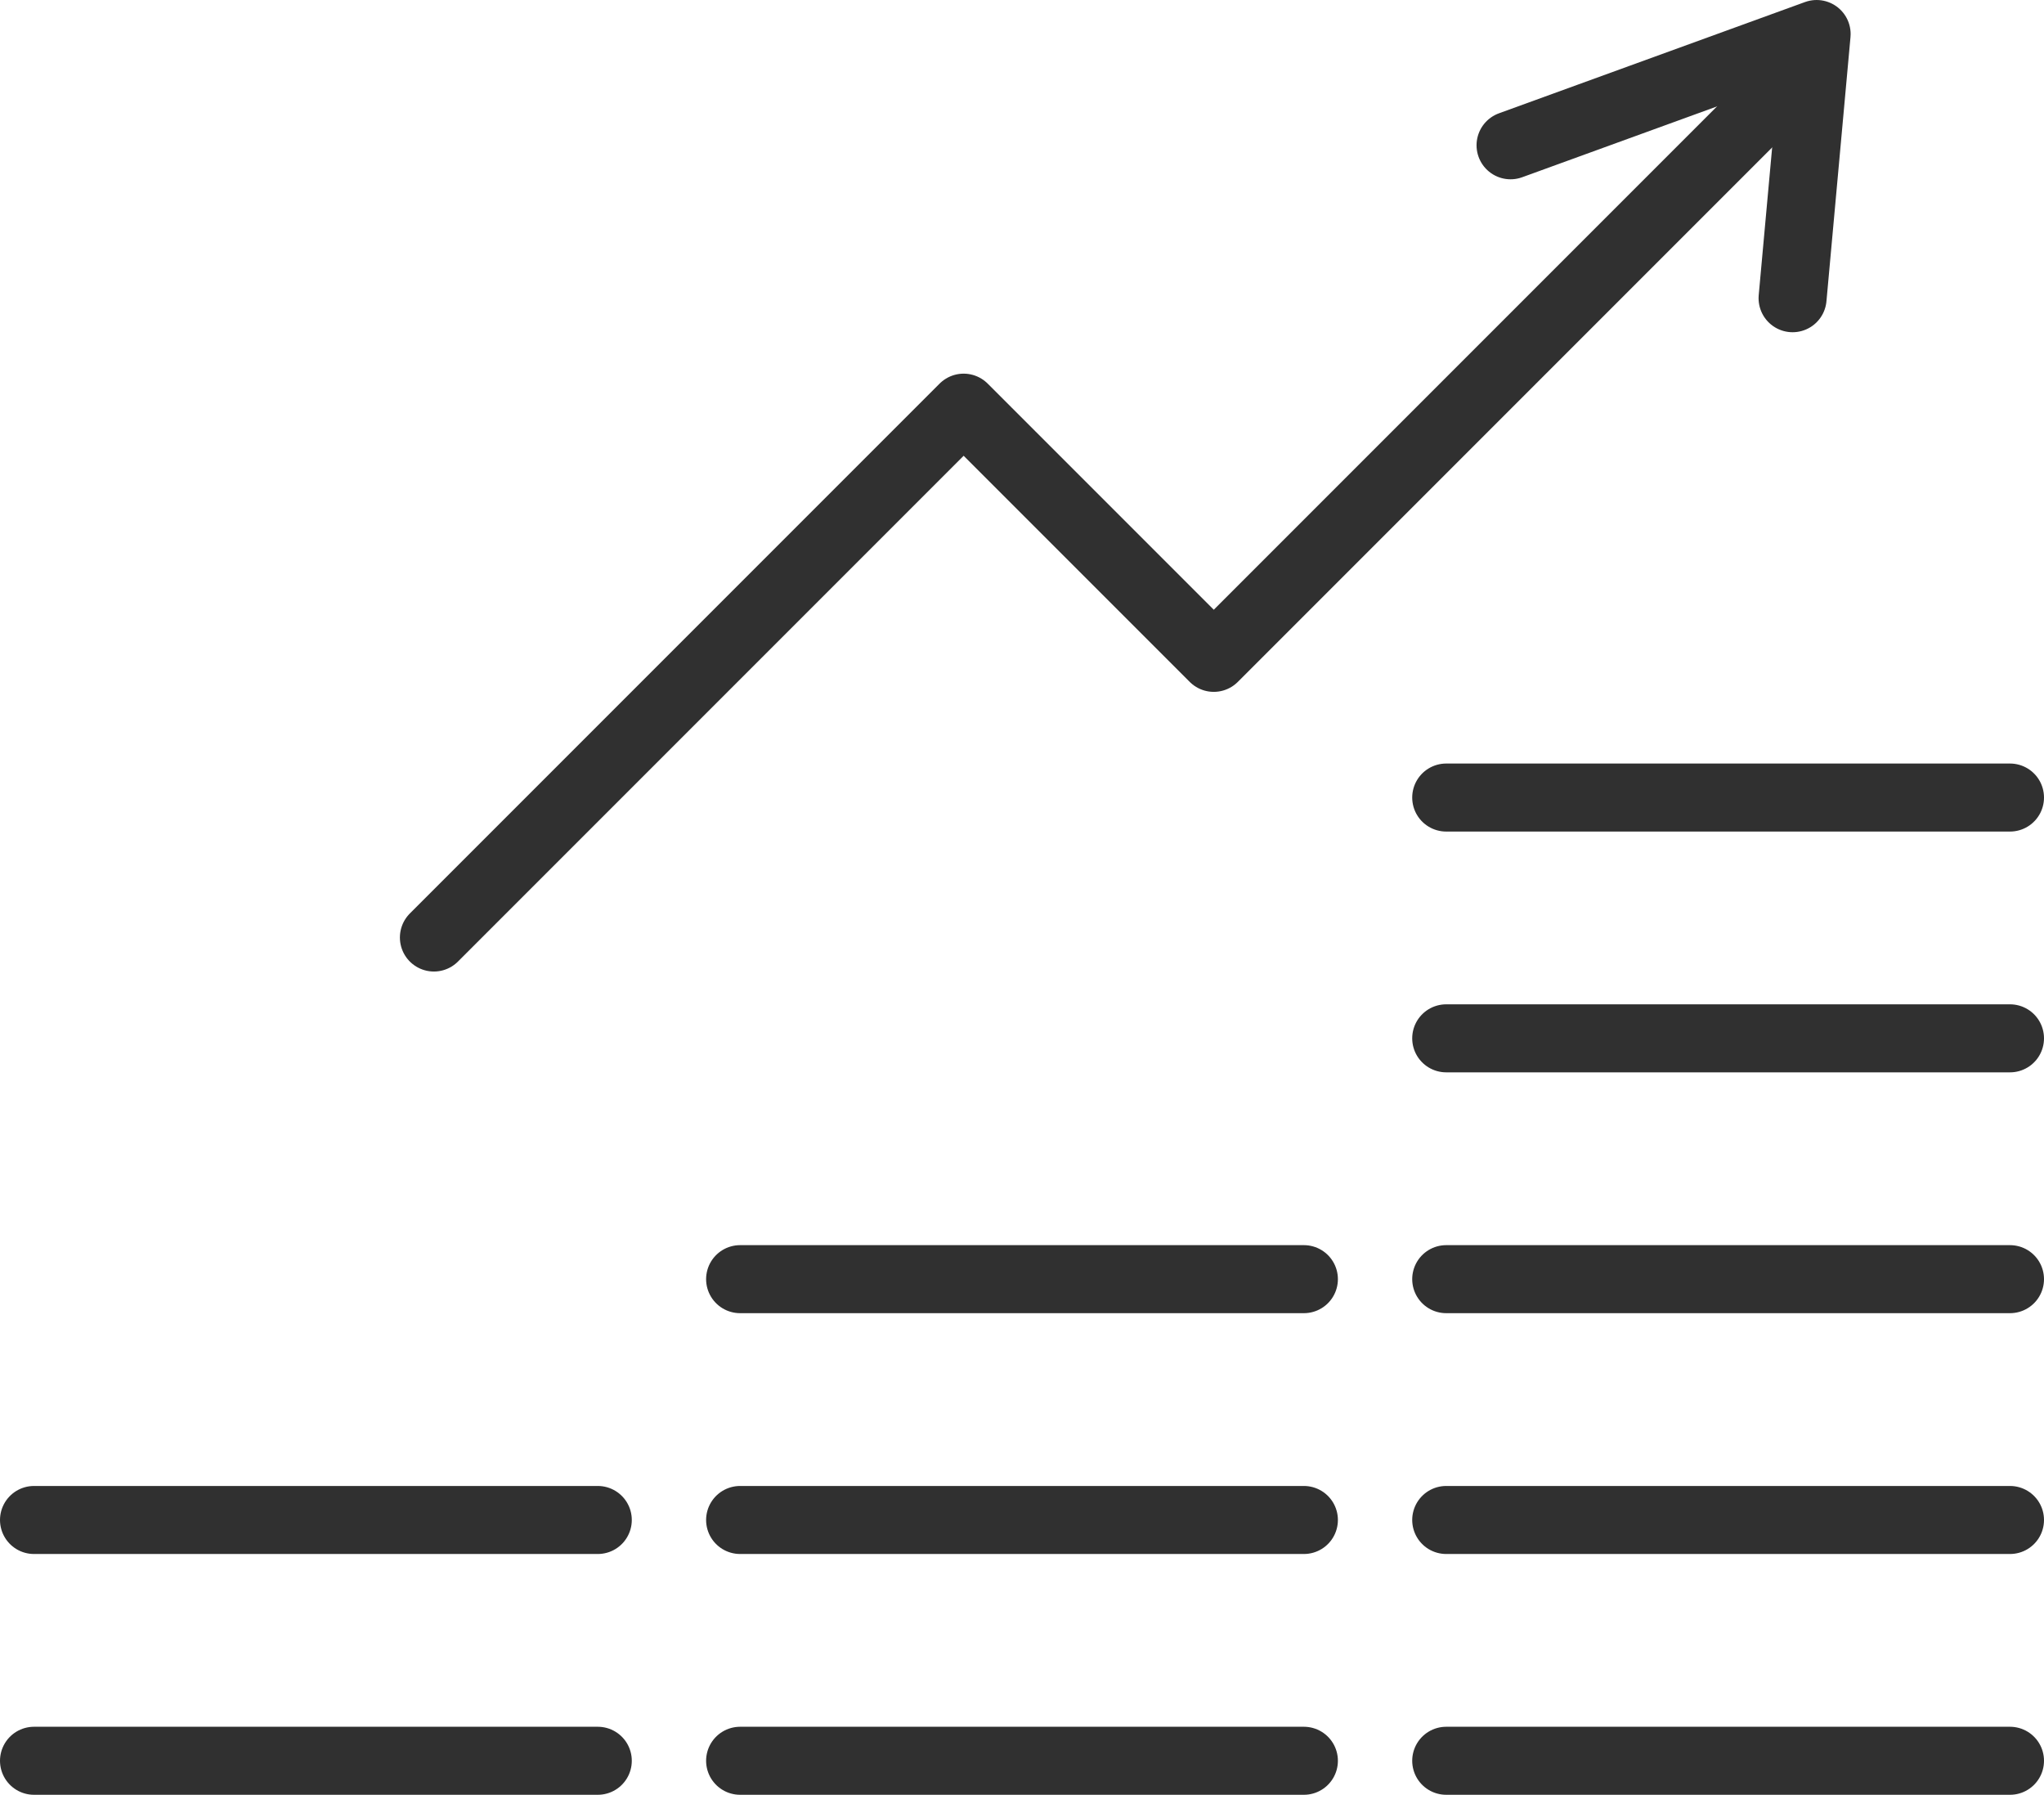 <svg xmlns="http://www.w3.org/2000/svg" width="60.104" height="52.765" viewBox="0 0 60.104 52.765"><g transform="translate(1 1)"><g transform="translate(11.759)"><path d="M690.011,223.19l15.577-15.577,7.355,7.355,16.873-16.873" transform="translate(-690.011 -196.628)" fill="none" stroke="#303030" stroke-linecap="round" stroke-linejoin="round" stroke-miterlimit="10" stroke-width="2"/><path d="M708.308,200.518l9-3.271-.707,7.767" transform="translate(-676.649 -197.247)" fill="none" stroke="#303030" stroke-linecap="round" stroke-linejoin="round" stroke-miterlimit="10" stroke-width="2"/></g><line x2="16.578" transform="translate(0 50.765)" fill="none" stroke="#303030" stroke-linecap="round" stroke-miterlimit="10" stroke-width="2"/><line x2="16.578" transform="translate(0 43.686)" fill="none" stroke="#303030" stroke-linecap="round" stroke-miterlimit="10" stroke-width="2"/><line x2="16.578" transform="translate(20.763 50.765)" fill="none" stroke="#303030" stroke-linecap="round" stroke-miterlimit="10" stroke-width="2"/><line x2="16.578" transform="translate(20.763 43.686)" fill="none" stroke="#303030" stroke-linecap="round" stroke-miterlimit="10" stroke-width="2"/><line x2="16.578" transform="translate(20.763 36.606)" fill="none" stroke="#303030" stroke-linecap="round" stroke-miterlimit="10" stroke-width="2"/><line x2="16.578" transform="translate(41.526 50.765)" fill="none" stroke="#303030" stroke-linecap="round" stroke-miterlimit="10" stroke-width="2"/><line x2="16.578" transform="translate(41.526 43.686)" fill="none" stroke="#303030" stroke-linecap="round" stroke-miterlimit="10" stroke-width="2"/><line x2="16.578" transform="translate(41.526 36.606)" fill="none" stroke="#303030" stroke-linecap="round" stroke-miterlimit="10" stroke-width="2"/><line x2="16.578" transform="translate(41.526 29.526)" fill="none" stroke="#303030" stroke-linecap="round" stroke-miterlimit="10" stroke-width="2"/><line x2="16.578" transform="translate(41.526 22.447)" fill="none" stroke="#303030" stroke-linecap="round" stroke-miterlimit="10" stroke-width="2"/></g></svg>